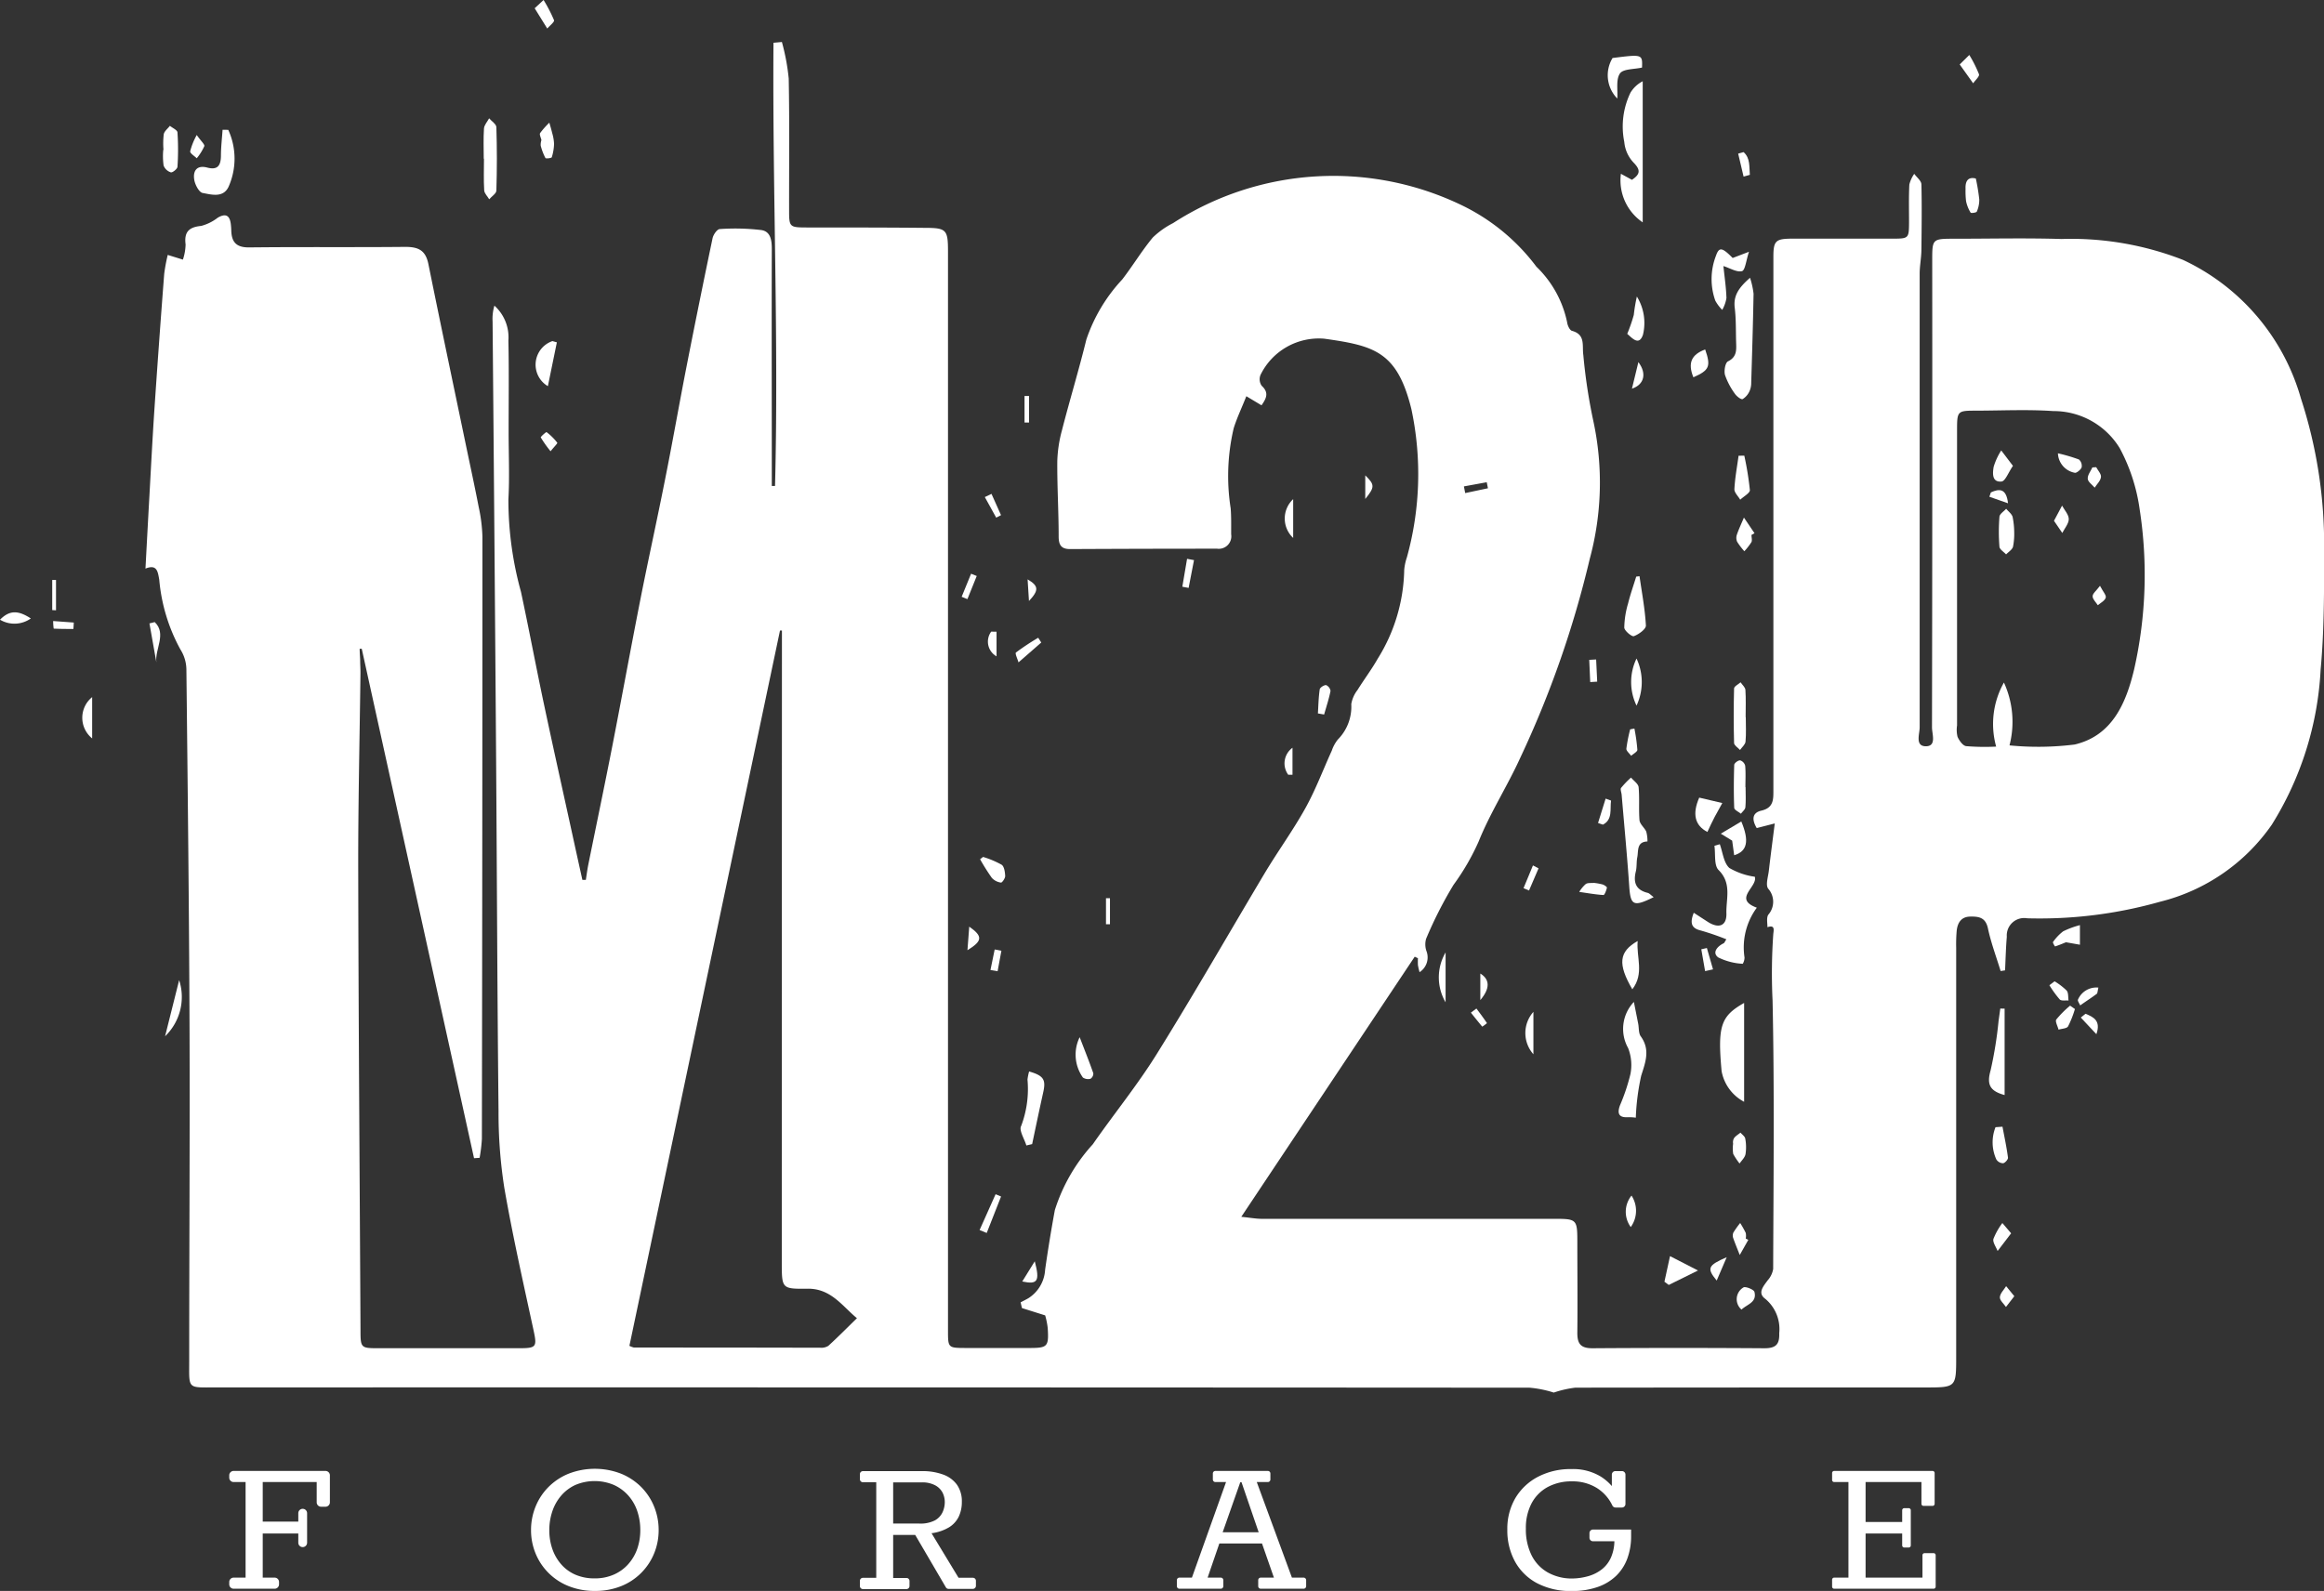<svg xmlns="http://www.w3.org/2000/svg" width="61.282" height="41.964" viewBox="0 0 61.282 41.964">
  <rect x="0" y="0" width="61.282" height="41.964" fill="#333333" stroke="none"/>
  <g id="Group_26" data-name="Group 26" transform="translate(-176.039 -223.789)">
    <g id="Layer_1" data-name="Layer 1" transform="translate(176.039 223.789)">
      <path id="Path_58" data-name="Path 58" d="M269.283,258.934l-.475.122c-.127-.212-.13-.4.118-.459.332-.075.321-.3.321-.547q0-5.62,0-11.24c0-.94,0-1.88,0-2.82,0-.425.059-.479.492-.481.877,0,1.753,0,2.63,0,.451,0,.452,0,.455-.439,0-.33-.009-.661.008-.99a.855.855,0,0,1,.129-.281c.066.092.187.184.189.278.014.571.006,1.142,0,1.713,0,.215-.046.429-.046.644q0,5.982,0,11.964c0,.176-.127.5.163.5s.161-.323.162-.5q.012-6.153.006-12.307c0-.579,0-.58.593-.58.94,0,1.881-.022,2.82.007a8.1,8.1,0,0,1,3.2.551,5.773,5.773,0,0,1,3.11,3.657,12.4,12.4,0,0,1,.611,4c0,1.051.005,2.107-.092,3.152a8.545,8.545,0,0,1-1.289,4.091A5.07,5.07,0,0,1,279.44,261a11.642,11.642,0,0,1-3.5.436.459.459,0,0,0-.538.486c-.025.295-.032.591-.046.887l-.117.018c-.114-.374-.253-.742-.334-1.122-.062-.291-.236-.319-.471-.314s-.329.163-.353.368a4.025,4.025,0,0,0-.014.456q0,5.391,0,10.783c0,.813,0,.813-.818.813q-4.611,0-9.223.005a2.807,2.807,0,0,0-.57.13,2.945,2.945,0,0,0-.641-.129q-17.321-.011-34.642-.007c-.757,0-.7.057-.7-.7,0-2.921.02-5.842.009-8.763-.012-3.161-.048-6.322-.083-9.482a1.012,1.012,0,0,0-.16-.524,4.676,4.676,0,0,1-.556-1.84c-.037-.194-.051-.416-.363-.289.037-.692.071-1.333.107-1.973.042-.758.081-1.517.132-2.275q.119-1.764.255-3.526a4.686,4.686,0,0,1,.093-.5l.4.124a1.355,1.355,0,0,0,.071-.4c-.042-.329.087-.458.411-.489a1.21,1.21,0,0,0,.437-.217c.2-.116.311-.071.343.158a1.812,1.812,0,0,1,.014.19c.011.307.143.44.475.436,1.372-.016,2.744,0,4.116-.014.356,0,.535.1.607.456.316,1.564.646,3.125.971,4.688.118.569.243,1.137.353,1.708a4.214,4.214,0,0,1,.1.788q0,7.944-.014,15.888a4.112,4.112,0,0,1-.06.5l-.147.01-2.961-13.437-.055,0c0,.1.01.2.013.3,0,.114.009.228.008.343-.021,1.738-.063,3.477-.059,5.215.008,4.037.039,8.074.06,12.112,0,.469.01.479.462.479q1.867,0,3.735,0c.449,0,.46-.041.362-.492-.268-1.238-.547-2.475-.764-3.722a12.757,12.757,0,0,1-.155-2.036c-.033-3.1-.042-6.2-.064-9.293q-.042-5.77-.093-11.541a1.224,1.224,0,0,1,.048-.416,1.123,1.123,0,0,1,.369.921c.017.8.006,1.6.006,2.4,0,.6.027,1.2-.006,1.79a9.121,9.121,0,0,0,.332,2.439c.209.976.393,1.958.6,2.935.247,1.165.507,2.327.761,3.491q.128.586.258,1.171l.091,0c.022-.137.039-.276.067-.412.211-1.044.43-2.086.634-3.131.25-1.28.483-2.563.735-3.842.206-1.043.436-2.082.643-3.125.2-.994.374-1.992.568-2.987q.336-1.714.694-3.424c.02-.1.122-.243.191-.246a5.868,5.868,0,0,1,1.092.026c.252.036.281.273.28.508-.006,1.93,0,3.861,0,5.791q0,.226,0,.452h.085c.1-3.9-.07-7.794-.041-11.691l.222-.02a5.729,5.729,0,0,1,.18.963c.022,1.155.008,2.311.01,3.467,0,.454.009.461.476.462,1.029,0,2.058,0,3.087.01.588,0,.627.043.627.628q0,11.564,0,23.128,0,2.661,0,5.322c0,.465,0,.466.465.468q.838,0,1.677,0c.484,0,.518-.034.488-.523a1.992,1.992,0,0,0-.068-.337l-.612-.193-.035-.151c.066-.035.134-.068.2-.106a.953.953,0,0,0,.446-.754q.112-.79.257-1.576a4.657,4.657,0,0,1,1-1.733c.556-.8,1.177-1.561,1.691-2.388.978-1.572,1.9-3.183,2.847-4.771.346-.577.744-1.123,1.07-1.711.269-.484.464-1.009.695-1.515a.952.952,0,0,1,.161-.294,1.228,1.228,0,0,0,.352-.931.824.824,0,0,1,.164-.372c.172-.278.371-.54.532-.824a4.576,4.576,0,0,0,.7-2.345,1.406,1.406,0,0,1,.071-.332A8.222,8.222,0,0,0,259.7,248c-.374-1.512-.976-1.667-2.294-1.852a1.711,1.711,0,0,0-1.682.952.3.3,0,0,0,.031.291c.194.179.126.327-.006.514l-.4-.24c-.118.3-.245.563-.333.843a5.5,5.5,0,0,0-.08,2.115c.018.227.012.457.013.685a.33.33,0,0,1-.37.379q-1.94,0-3.879.01c-.236,0-.3-.113-.3-.333,0-.66-.041-1.319-.036-1.979a3.457,3.457,0,0,1,.124-.825c.205-.8.446-1.588.642-2.389a4.357,4.357,0,0,1,.947-1.586c.278-.361.515-.755.805-1.106a2.2,2.2,0,0,1,.533-.379,7.794,7.794,0,0,1,7.636-.462,5.374,5.374,0,0,1,1.947,1.611,2.835,2.835,0,0,1,.81,1.467c.01.081.067.207.127.224.365.1.264.389.3.638a14.613,14.613,0,0,0,.269,1.765,7.7,7.7,0,0,1-.1,3.614,26.685,26.685,0,0,1-1.83,5.241c-.34.75-.794,1.451-1.1,2.214a6.188,6.188,0,0,1-.662,1.142,10.8,10.8,0,0,0-.723,1.423.54.54,0,0,0,.007.317.465.465,0,0,1-.179.563,1.677,1.677,0,0,1-.043-.185,1.612,1.612,0,0,1,0-.183l-.085-.04-4.573,6.861c.238.024.391.053.543.053q3.868,0,7.736,0c.558,0,.581.023.582.577,0,.812.009,1.625,0,2.437,0,.294.1.4.4.4q2.267-.016,4.535,0c.307,0,.4-.108.389-.4a1.036,1.036,0,0,0-.37-.905c-.21-.153-.049-.328.064-.485a.6.6,0,0,0,.146-.3c.008-2.362.035-4.725-.016-7.086a14.859,14.859,0,0,1,.019-1.749c.01-.1.052-.253-.154-.181,0-.111-.029-.246.021-.328a.519.519,0,0,0,0-.687c-.077-.1,0-.321.017-.485C269.174,259.775,269.226,259.386,269.283,258.934Zm-26.18-5.089-.051,0-3.971,18.868a.541.541,0,0,0,.118.045q2.456,0,4.913.005a.346.346,0,0,0,.215-.05c.251-.229.491-.472.754-.729-.381-.311-.681-.785-1.3-.778-.681.008-.681,0-.682-.688q0-.99,0-1.98Zm32.371,3.03a7.741,7.741,0,0,0,1.719-.023c.99-.234,1.353-1.092,1.565-1.976a11.3,11.3,0,0,0,.147-4.228,4.8,4.8,0,0,0-.524-1.61,2.041,2.041,0,0,0-1.752-.981c-.669-.046-1.344-.013-2.017-.011-.52,0-.522,0-.522.539q0,3.882,0,7.764a.778.778,0,0,0,.013.3c.045.1.139.234.227.246a6.009,6.009,0,0,0,.791.012,2.231,2.231,0,0,1,.205-1.69A2.489,2.489,0,0,1,275.473,256.875Zm-14.388-6.831.034.176.6-.127-.032-.159Z" transform="translate(-222.484 -237.214)" fill="#fff"/>
      <path id="Path_59" data-name="Path 59" d="M761.859,518.255a6.9,6.9,0,0,0-.668-.23c-.254-.06-.3-.193-.192-.47.14.09.258.168.377.244.286.181.494.1.484-.227-.012-.383.149-.791-.206-1.144-.125-.124-.078-.421-.11-.639l.142-.042c.078.214.1.487.251.626a1.827,1.827,0,0,0,.672.232c.082.269-.586.583.053.816a1.767,1.767,0,0,0-.324,1.315.33.33,0,0,1-.047.165,1.647,1.647,0,0,1-.648-.169c-.165-.124-.026-.291.146-.373C761.807,518.35,761.816,518.32,761.859,518.255Z" transform="translate(-716.336 -493.479)" fill="#fff"/>
      <path id="Path_60" data-name="Path 60" d="M735.993,254.366l.291.159c.211-.142.24-.253.046-.451a.906.906,0,0,1-.248-.549,2.05,2.05,0,0,1,.164-1.3.814.814,0,0,1,.322-.3v3.722A1.337,1.337,0,0,1,735.993,254.366Z" transform="translate(-693.251 -249.782)" fill="#fff"/>
      <path id="Path_61" data-name="Path 61" d="M772.988,319.858a2.153,2.153,0,0,1,.093.421c-.014.782-.038,1.565-.062,2.347a.516.516,0,0,1-.044.221.465.465,0,0,1-.182.211c-.04.018-.154-.07-.2-.135a1.9,1.9,0,0,1-.265-.5c-.031-.109.006-.324.078-.36.242-.119.221-.31.215-.51-.009-.3,0-.609-.037-.908C772.547,320.33,772.687,320.122,772.988,319.858Z" transform="translate(-726.841 -312.531)" fill="#fff"/>
      <path id="Path_62" data-name="Path 62" d="M771.36,570.644v2.607a1.148,1.148,0,0,1-.594-.81C770.658,571.255,770.742,570.993,771.36,570.644Z" transform="translate(-725.369 -544.189)" fill="#fff"/>
      <path id="Path_63" data-name="Path 63" d="M737.231,495.837c-.534.265-.61.217-.644-.281-.055-.807-.132-1.612-.2-2.417-.005-.063-.042-.146-.015-.184a2.381,2.381,0,0,1,.262-.272c.069.084.19.163.2.253.027.289,0,.582.023.871.01.105.133.2.178.3a.943.943,0,0,1,.032.262c-.29.008-.234.246-.268.416-.025.123-.009.255-.039.376-.073.3.008.491.32.565C737.121,495.739,737.157,495.783,737.231,495.837Z" transform="translate(-693.625 -472.173)" fill="#fff"/>
      <path id="Path_64" data-name="Path 64" d="M736.047,570.284c.049.248.083.414.115.58.021.111.007.245.067.328.253.352.126.675.011,1.038a6.131,6.131,0,0,0-.142,1.107,1.278,1.278,0,0,0-.21-.012c-.251.014-.279-.112-.209-.31a5.148,5.148,0,0,0,.276-.823,1.227,1.227,0,0,0-.06-.692A1.033,1.033,0,0,1,736.047,570.284Z" transform="translate(-692.963 -543.856)" fill="#fff"/>
      <path id="Path_65" data-name="Path 65" d="M244.017,268.662a1.823,1.823,0,0,1,.005,1.508c-.142.29-.447.2-.68.157-.093-.017-.195-.208-.219-.334-.046-.242.06-.41.339-.336s.359-.059.362-.31c0-.229.028-.458.043-.687Z" transform="translate(-237.998 -265.237)" fill="#fff"/>
      <path id="Path_66" data-name="Path 66" d="M529.053,596.288c-.051-.174-.2-.4-.137-.514a2.751,2.751,0,0,0,.167-1.224,1.351,1.351,0,0,1,.043-.214c.388.112.448.217.37.559-.1.451-.194.9-.29,1.357Z" transform="translate(-501.989 -566.074)" fill="#fff"/>
      <path id="Path_67" data-name="Path 67" d="M768.331,310.273l.43-.164c-.076.231-.1.484-.182.51-.134.039-.313-.077-.492-.133.031.3.072.571.08.843a.939.939,0,0,1-.111.313,1.054,1.054,0,0,1-.183-.244,1.7,1.7,0,0,1,.015-1.177C767.971,309.98,768.047,309.983,768.331,310.273Z" transform="translate(-722.642 -303.468)" fill="#fff"/>
      <path id="Path_68" data-name="Path 68" d="M738,423.066c.061.431.144.862.168,1.3.005.093-.188.234-.317.281-.054.02-.25-.143-.253-.226a2.377,2.377,0,0,1,.1-.636c.059-.239.142-.473.215-.709Z" transform="translate(-694.767 -407.867)" fill="#fff"/>
      <path id="Path_69" data-name="Path 69" d="M343.234,265.815c0-.266-.012-.533.006-.8.007-.092.088-.179.136-.268.067.078.189.154.191.233q.026.835,0,1.671c0,.079-.123.154-.189.231-.046-.078-.127-.154-.132-.235-.017-.278-.006-.557-.006-.836Z" transform="translate(-330.478 -261.626)" fill="#fff"/>
      <path id="Path_70" data-name="Path 70" d="M864.109,572.536v2.279c-.413-.111-.469-.3-.368-.657a10.566,10.566,0,0,0,.209-1.3c.016-.108.03-.216.045-.324Z" transform="translate(-811.249 -545.931)" fill="#fff"/>
      <path id="Path_71" data-name="Path 71" d="M775.764,460.659c0,.215.013.431-.007.644-.007.077-.094.147-.145.22-.055-.061-.155-.121-.157-.183q-.019-.719,0-1.438c0-.057.112-.11.172-.164.044.067.123.132.127.2.016.239.006.48.006.72Z" transform="translate(-729.729 -441.741)" fill="#fff"/>
      <path id="Path_72" data-name="Path 72" d="M732.047,244.219a.875.875,0,0,1-.125-1.069c.789-.1.789-.1.777.252-.206.048-.5.032-.583.157C732.007,243.72,732.063,243.993,732.047,244.219Z" transform="translate(-689.4 -241.62)" fill="#fff"/>
      <path id="Path_73" data-name="Path 73" d="M232.477,267.945a2.1,2.1,0,0,1,.007-.414c.017-.081.106-.148.162-.221.072.059.2.113.2.177a6.8,6.8,0,0,1,0,.9c0,.057-.13.162-.175.15a.3.3,0,0,1-.191-.18,1.835,1.835,0,0,1-.009-.413Z" transform="translate(-228.166 -263.991)" fill="#fff"/>
      <path id="Path_74" data-name="Path 74" d="M775.79,487.453c0,.177.01.354-.006.529-.005.06-.076.114-.117.171-.062-.052-.175-.1-.177-.156-.015-.377-.012-.754,0-1.131,0-.046.1-.123.156-.121a.2.2,0,0,1,.133.142c.017.188.006.378.006.567Z" transform="translate(-729.76 -466.689)" fill="#fff"/>
      <path id="Path_75" data-name="Path 75" d="M762.28,499.633l.609.143c-.068.124-.135.242-.2.363s-.129.264-.193.4C762.161,500.365,762.094,500.061,762.28,499.633Z" transform="translate(-717.473 -478.594)" fill="#fff"/>
      <path id="Path_76" data-name="Path 76" d="M737.179,550.5c-.388-.666-.356-.993.141-1.274C737.282,549.66,737.5,550.08,737.179,550.5Z" transform="translate(-694.136 -524.405)" fill="#fff"/>
      <path id="Path_77" data-name="Path 77" d="M361.755,341.773l-.237,1.156a.658.658,0,0,1,.12-1.189Z" transform="translate(-347.071 -332.743)" fill="#fff"/>
      <path id="Path_78" data-name="Path 78" d="M775.943,381.368a8.181,8.181,0,0,1,.147.91c0,.078-.166.167-.255.252-.054-.094-.158-.19-.153-.28.015-.295.07-.587.11-.88Z" transform="translate(-729.947 -369.349)" fill="#fff"/>
      <path id="Path_79" data-name="Path 79" d="M751.63,658.206l.738.379-.771.381-.114-.085Z" transform="translate(-707.593 -625.073)" fill="#fff"/>
      <path id="Path_80" data-name="Path 80" d="M548.089,582.481c.139.361.256.654.36.952a.165.165,0,0,1-.075.145.249.249,0,0,1-.2-.033A1.045,1.045,0,0,1,548.089,582.481Z" transform="translate(-519.619 -555.123)" fill="#fff"/>
      <path id="Path_81" data-name="Path 81" d="M771.517,507.884c.217.518.155.787-.188.891l-.053-.385-.3-.184Z" transform="translate(-725.6 -486.216)" fill="#fff"/>
      <path id="Path_82" data-name="Path 82" d="M776.682,403.222c0,.063.022.138,0,.188a1.68,1.68,0,0,1-.188.242,1.866,1.866,0,0,1-.189-.248.258.258,0,0,1-.009-.186c.053-.155.123-.3.187-.454l.279.413Z" transform="translate(-730.497 -389.112)" fill="#fff"/>
      <path id="Path_83" data-name="Path 83" d="M738.621,327.3a4.285,4.285,0,0,0,.173-.5,4.329,4.329,0,0,1,.081-.484,1.324,1.324,0,0,1,.16,1.01C738.93,327.626,738.752,327.412,738.621,327.3Z" transform="translate(-695.712 -318.494)" fill="#fff"/>
      <path id="Path_84" data-name="Path 84" d="M865.194,613.436c.051.272.109.542.145.816.006.046-.078.142-.129.148a.216.216,0,0,1-.178-.1,1.088,1.088,0,0,1-.022-.851Z" transform="translate(-812.39 -583.717)" fill="#fff"/>
      <path id="Path_85" data-name="Path 85" d="M362.735,266.677c-.014-.066-.058-.147-.034-.185a2.153,2.153,0,0,1,.243-.274c.025.09.053.18.074.271a1.2,1.2,0,0,1,.05.284,1.289,1.289,0,0,1-.06.357c-.008.024-.156.041-.167.021a1.509,1.509,0,0,1-.125-.328A.4.4,0,0,1,362.735,266.677Z" transform="translate(-348.458 -262.982)" fill="#fff"/>
      <path id="Path_86" data-name="Path 86" d="M740.114,451.531a1.466,1.466,0,0,1,0,1.242A1.429,1.429,0,0,1,740.114,451.531Z" transform="translate(-696.96 -434.161)" fill="#fff"/>
      <path id="Path_87" data-name="Path 87" d="M886.156,544.18c-.074.03-.179.075-.287.11-.006,0-.067-.1-.055-.116a1.277,1.277,0,0,1,.267-.282,2.33,2.33,0,0,1,.443-.164c0,.192,0,.355,0,.517Z" transform="translate(-831.678 -519.326)" fill="#fff"/>
      <path id="Path_88" data-name="Path 88" d="M673.662,553.185V554.5A1.3,1.3,0,0,1,673.662,553.185Z" transform="translate(-635.543 -528.062)" fill="#fff"/>
      <path id="Path_89" data-name="Path 89" d="M233.106,564.235l.371-1.481A1.44,1.44,0,0,1,233.106,564.235Z" transform="translate(-228.753 -536.901)" fill="#fff"/>
      <path id="Path_90" data-name="Path 90" d="M204.756,464.873v1.089A.7.7,0,0,1,204.756,464.873Z" transform="translate(-202.326 -446.485)" fill="#fff"/>
      <path id="Path_91" data-name="Path 91" d="M855.858,285.378a5.271,5.271,0,0,1,.091.553.78.78,0,0,1-.065.319c-.011.029-.151.047-.163.028a.945.945,0,0,1-.12-.3,2.226,2.226,0,0,1-.014-.328C855.576,285.421,855.674,285.33,855.858,285.378Z" transform="translate(-803.757 -280.669)" fill="#fff"/>
      <path id="Path_92" data-name="Path 92" d="M514.98,520.139a2.487,2.487,0,0,1,.489.206c.07.047.09.2.094.3,0,.059-.082.176-.111.171a.4.4,0,0,1-.241-.124,5.618,5.618,0,0,1-.31-.492Z" transform="translate(-489.057 -497.536)" fill="#fff"/>
      <path id="Path_93" data-name="Path 93" d="M760.653,345.378c-.153-.378-.052-.6.311-.734C761.118,345.089,761.078,345.191,760.653,345.378Z" transform="translate(-716 -335.426)" fill="#fff"/>
      <path id="Path_94" data-name="Path 94" d="M775.538,647.189l-.226.4c-.059-.149-.121-.3-.173-.447a.2.2,0,0,1,.006-.147,2.6,2.6,0,0,1,.178-.25,2.712,2.712,0,0,1,.147.262.4.4,0,0,1,0,.149Z" transform="translate(-729.436 -614.486)" fill="#fff"/>
      <path id="Path_95" data-name="Path 95" d="M775.138,615.783a.218.218,0,0,1,.018-.135c.036-.065.116-.106.176-.158.044.053.117.1.126.159a1.215,1.215,0,0,1,.007.409c-.017.089-.1.165-.157.247a1.829,1.829,0,0,1-.167-.251A.9.9,0,0,1,775.138,615.783Z" transform="translate(-729.437 -585.615)" fill="#fff"/>
      <path id="Path_96" data-name="Path 96" d="M853.566,243.045l.253-.25a3.312,3.312,0,0,1,.255.508c.019.058-.1.159-.153.24Z" transform="translate(-801.89 -241.345)" fill="#fff"/>
      <path id="Path_97" data-name="Path 97" d="M703.626,573.727v1.118A.841.841,0,0,1,703.626,573.727Z" transform="translate(-663.191 -547.037)" fill="#fff"/>
      <path id="Path_98" data-name="Path 98" d="M360.89,224.007l.235-.218a3.936,3.936,0,0,1,.275.532c.017.046-.115.146-.178.221Z" transform="translate(-346.791 -223.789)" fill="#fff"/>
      <path id="Path_99" data-name="Path 99" d="M620.459,396.412v1.023A.7.7,0,0,1,620.459,396.412Z" transform="translate(-586.359 -383.246)" fill="#fff"/>
      <path id="Path_100" data-name="Path 100" d="M631.678,461.462c.013-.212.017-.425.048-.634.007-.048.111-.116.168-.113a.2.2,0,0,1,.117.154c-.042.21-.11.415-.169.622Z" transform="translate(-596.926 -442.644)" fill="#fff"/>
      <path id="Path_101" data-name="Path 101" d="M722.4,529.116a1.62,1.62,0,0,1,.23.042c.044.014.117.065.112.085-.015.071-.062.195-.091.193-.214-.013-.426-.052-.639-.082a.885.885,0,0,1,.171-.207C722.238,529.109,722.328,529.124,722.4,529.116Z" transform="translate(-680.369 -505.828)" fill="#fff"/>
      <path id="Path_102" data-name="Path 102" d="M865.658,647.031l-.357.467c-.04-.107-.133-.229-.11-.319a1.787,1.787,0,0,1,.236-.419Z" transform="translate(-812.626 -614.5)" fill="#fff"/>
      <path id="Path_103" data-name="Path 103" d="M776.616,669.518a.36.36,0,0,1,.051-.584c.047-.035.273.053.29.117C777.027,669.33,776.769,669.374,776.616,669.518Z" transform="translate(-730.694 -634.975)" fill="#fff"/>
      <path id="Path_104" data-name="Path 104" d="M514.714,637.731l.422-.945.144.06-.378.962Z" transform="translate(-488.883 -605.286)" fill="#fff"/>
      <path id="Path_105" data-name="Path 105" d="M517.842,442.233v.65a.444.444,0,0,1-.141-.651Z" transform="translate(-491.564 -425.571)" fill="#fff"/>
      <path id="Path_106" data-name="Path 106" d="M738.255,638.09a.679.679,0,0,1,.02-.83A.734.734,0,0,1,738.255,638.09Z" transform="translate(-695.253 -605.724)" fill="#fff"/>
      <path id="Path_107" data-name="Path 107" d="M176.039,435.755c.26-.263.489-.244.813-.033A.746.746,0,0,1,176.039,435.755Z" transform="translate(-176.039 -419.409)" fill="#fff"/>
      <path id="Path_108" data-name="Path 108" d="M887.4,571.7a2.647,2.647,0,0,1-.181.458c-.035.058-.164.059-.251.086-.023-.092-.094-.218-.059-.268a2.7,2.7,0,0,1,.364-.365Z" transform="translate(-832.686 -545.085)" fill="#fff"/>
      <path id="Path_109" data-name="Path 109" d="M527.92,444.5l-.6.524c-.023-.088-.1-.239-.065-.263a6.656,6.656,0,0,1,.585-.387Z" transform="translate(-500.463 -427.552)" fill="#fff"/>
      <path id="Path_110" data-name="Path 110" d="M740.255,349.683l.17-.7C740.652,349.284,740.579,349.575,740.255,349.683Z" transform="translate(-697.222 -339.431)" fill="#fff"/>
      <path id="Path_111" data-name="Path 111" d="M738.544,475.746a4.784,4.784,0,0,1,.078.561c0,.051-.106.105-.164.158-.044-.063-.13-.129-.126-.188a4.081,4.081,0,0,1,.1-.51Z" transform="translate(-695.446 -456.529)" fill="#fff"/>
      <path id="Path_112" data-name="Path 112" d="M620.23,483.111a.508.508,0,0,1,.112-.712v.712Z" transform="translate(-586.26 -462.675)" fill="#fff"/>
      <path id="Path_113" data-name="Path 113" d="M584.809,417.779l.125-.736.183.034-.142.733Z" transform="translate(-553.632 -402.303)" fill="#fff"/>
      <path id="Path_114" data-name="Path 114" d="M687.834,561.206v-.7C688.082,560.658,688.1,560.894,687.834,561.206Z" transform="translate(-648.799 -534.827)" fill="#fff"/>
      <path id="Path_115" data-name="Path 115" d="M530.364,360.7v.7h-.119v-.7Z" transform="translate(-503.229 -350.255)" fill="#fff"/>
      <path id="Path_116" data-name="Path 116" d="M558.417,535.074v-.687l.105,0v.687Z" transform="translate(-529.253 -510.695)" fill="#fff"/>
      <path id="Path_117" data-name="Path 117" d="M728.871,500.026c-.033.227.049.5-.215.635l-.128-.044.2-.643Z" transform="translate(-686.389 -478.909)" fill="#fff"/>
      <path id="Path_118" data-name="Path 118" d="M884.711,563.163a1.751,1.751,0,0,1,.318.244c.05.059.036.173.05.263-.08-.008-.19.015-.233-.029a2.833,2.833,0,0,1-.272-.375Z" transform="translate(-830.533 -537.279)" fill="#fff"/>
      <path id="Path_119" data-name="Path 119" d="M241.891,270.482c.109.158.212.245.2.294a1.405,1.405,0,0,1-.2.32c-.062-.062-.179-.13-.173-.185A1.789,1.789,0,0,1,241.891,270.482Z" transform="translate(-236.703 -266.921)" fill="#fff"/>
      <path id="Path_120" data-name="Path 120" d="M867.824,668.851l-.22.284c-.058-.086-.166-.174-.161-.257.005-.1.106-.195.165-.292Z" transform="translate(-814.708 -634.661)" fill="#fff"/>
      <path id="Path_121" data-name="Path 121" d="M767.8,658.564l-.264.616C767.269,658.857,767.3,658.781,767.8,658.564Z" transform="translate(-722.268 -625.403)" fill="#fff"/>
      <path id="Path_122" data-name="Path 122" d="M510.522,544.9l.047-.622C510.932,544.534,510.921,544.654,510.522,544.9Z" transform="translate(-485.011 -519.836)" fill="#fff"/>
      <path id="Path_123" data-name="Path 123" d="M194.959,438.7c-.174,0-.347,0-.52-.009a1.329,1.329,0,0,1-.014-.2l.544.04Z" transform="translate(-193.023 -422.11)" fill="#fff"/>
      <path id="Path_124" data-name="Path 124" d="M895,565.3c-.024.1-.021.148-.044.165-.142.106-.29.2-.436.305-.021-.052-.075-.122-.058-.155A.529.529,0,0,1,895,565.3Z" transform="translate(-839.667 -539.25)" fill="#fff"/>
      <path id="Path_125" data-name="Path 125" d="M529.457,660.522l.33-.533C529.925,660.512,529.866,660.609,529.457,660.522Z" transform="translate(-502.501 -626.72)" fill="#fff"/>
      <path id="Path_126" data-name="Path 126" d="M777.118,277.04l-.143-.606.143-.04c.18.16.146.389.165.6Z" transform="translate(-731.141 -272.382)" fill="#fff"/>
      <path id="Path_127" data-name="Path 127" d="M227.836,438.93c.321.31,0,.713.043,1.063l-.182-1.028Z" transform="translate(-223.756 -422.521)" fill="#fff"/>
      <path id="Path_128" data-name="Path 128" d="M725.51,452.5l-.026-.586.182-.01.028.585Z" transform="translate(-683.577 -434.509)" fill="#fff"/>
      <path id="Path_129" data-name="Path 129" d="M895.564,574.383c.21.087.411.181.286.539l-.411-.439Z" transform="translate(-840.57 -547.643)" fill="#fff"/>
      <path id="Path_130" data-name="Path 130" d="M363.256,373.735a3.176,3.176,0,0,1-.258-.364c-.009-.017.142-.149.152-.141a1.49,1.49,0,0,1,.283.28C363.444,373.526,363.344,373.625,363.256,373.735Z" transform="translate(-348.738 -361.832)" fill="#fff"/>
      <path id="Path_131" data-name="Path 131" d="M764.4,552.252l-.1-.576.147-.033.162.563Z" transform="translate(-719.438 -526.637)" fill="#fff"/>
      <path id="Path_132" data-name="Path 132" d="M194.09,425.151v-.794l.1,0v.8Z" transform="translate(-192.713 -409.059)" fill="#fff"/>
      <path id="Path_133" data-name="Path 133" d="M508.513,422.8l.249-.609.149.06-.246.61Z" transform="translate(-483.155 -407.058)" fill="#fff"/>
      <path id="Path_134" data-name="Path 134" d="M648.05,388.816v-.622C648.3,388.439,648.307,388.5,648.05,388.816Z" transform="translate(-612.049 -375.655)" fill="#fff"/>
      <path id="Path_135" data-name="Path 135" d="M518.477,552.691l.111-.542.177.034-.1.54Z" transform="translate(-492.359 -527.105)" fill="#fff"/>
      <path id="Path_136" data-name="Path 136" d="M531.345,424.73l-.036-.57C531.6,424.331,531.615,424.444,531.345,424.73Z" transform="translate(-504.212 -408.878)" fill="#fff"/>
      <path id="Path_137" data-name="Path 137" d="M703.162,523.1l-.251.584-.145-.062.249-.6Z" transform="translate(-662.592 -500.195)" fill="#fff"/>
      <path id="Path_138" data-name="Path 138" d="M516.749,394.593l.251.561-.127.066-.3-.543Z" transform="translate(-490.604 -381.566)" fill="#fff"/>
      <path id="Path_139" data-name="Path 139" d="M684.705,572.57c.095.127.19.253.278.385a1.075,1.075,0,0,1-.124.093c-.1-.119-.2-.244-.3-.369Z" transform="translate(-645.773 -545.968)" fill="#fff"/>
      <path id="Path_140" data-name="Path 140" d="M867.539,400.3a1.73,1.73,0,0,1-.032.389c-.024.079-.119.135-.182.2-.061-.067-.169-.131-.175-.2a4.889,4.889,0,0,1,0-.793c.006-.075.115-.14.177-.21.059.071.147.134.17.215A2.1,2.1,0,0,1,867.539,400.3Z" transform="translate(-814.426 -386.266)" fill="#fff"/>
      <path id="Path_141" data-name="Path 141" d="M865.612,379.976c-.124.179-.2.4-.3.413-.263.026-.235-.228-.209-.387a1.708,1.708,0,0,1,.2-.433Z" transform="translate(-812.532 -367.688)" fill="#fff"/>
      <path id="Path_142" data-name="Path 142" d="M886.157,399.117l.213-.4c.063.118.176.236.177.354s-.109.245-.171.367Z" transform="translate(-831.995 -385.38)" fill="#fff"/>
      <path id="Path_143" data-name="Path 143" d="M887.534,380.559a4.439,4.439,0,0,1,.554.163.224.224,0,0,1,.071.208c-.023.064-.14.157-.182.142A.543.543,0,0,1,887.534,380.559Z" transform="translate(-833.268 -368.602)" fill="#fff"/>
      <path id="Path_144" data-name="Path 144" d="M898,385.357c.046.087.136.179.126.26-.012.1-.107.187-.166.28-.065-.078-.178-.152-.183-.234-.007-.1.078-.2.122-.3Z" transform="translate(-842.725 -373.034)" fill="#fff"/>
      <path id="Path_145" data-name="Path 145" d="M899.713,426.376c.08.155.171.25.152.312-.025.082-.135.138-.209.2-.05-.078-.137-.157-.137-.235S899.612,426.513,899.713,426.376Z" transform="translate(-844.338 -410.924)" fill="#fff"/>
      <path id="Path_146" data-name="Path 146" d="M863.863,393.342c.219-.1.407-.114.452.287l-.492-.172Z" transform="translate(-811.365 -380.354)" fill="#fff"/>
    </g>
    <g id="Layer_2" data-name="Layer 2" transform="translate(182.084 262.531)">
      <path id="Path_147" data-name="Path 147" d="M255.294,735.492v-.061a.116.116,0,0,1,.116-.116h.315v-2.521h-.315a.116.116,0,0,1-.116-.116v-.061a.116.116,0,0,1,.116-.116h2.422a.116.116,0,0,1,.116.116v.712a.116.116,0,0,1-.116.116h-.116a.116.116,0,0,1-.116-.116v-.535h-1.423v1.043h.938v-.221a.116.116,0,0,1,.116-.116h0a.116.116,0,0,1,.116.116v.778a.116.116,0,0,1-.116.116h0a.116.116,0,0,1-.116-.116v-.243h-.938v1.164h.314a.116.116,0,0,1,.116.116v.061a.116.116,0,0,1-.116.116H255.41A.116.116,0,0,1,255.294,735.492Z" transform="translate(-255.294 -732.444)" fill="#fff"/>
      <path id="Path_148" data-name="Path 148" d="M361.313,734.965a1.82,1.82,0,0,1-.692-.127,1.558,1.558,0,0,1-.872-.863,1.605,1.605,0,0,1-.119-.615,1.626,1.626,0,0,1,.119-.618,1.563,1.563,0,0,1,.339-.516,1.6,1.6,0,0,1,.532-.353,1.914,1.914,0,0,1,1.385,0,1.607,1.607,0,0,1,.532.353,1.565,1.565,0,0,1,.339.516,1.628,1.628,0,0,1,.119.618,1.606,1.606,0,0,1-.119.615,1.564,1.564,0,0,1-.869.863A1.816,1.816,0,0,1,361.313,734.965Zm0-.331a1.231,1.231,0,0,0,.5-.1,1.1,1.1,0,0,0,.381-.276,1.2,1.2,0,0,0,.237-.405,1.487,1.487,0,0,0,.08-.494,1.537,1.537,0,0,0-.08-.5,1.188,1.188,0,0,0-.237-.411,1.135,1.135,0,0,0-.381-.279,1.307,1.307,0,0,0-1.012,0,1.1,1.1,0,0,0-.375.281,1.238,1.238,0,0,0-.234.414,1.535,1.535,0,0,0-.08.5,1.486,1.486,0,0,0,.08.494,1.219,1.219,0,0,0,.234.406,1.05,1.05,0,0,0,.375.273A1.255,1.255,0,0,0,361.313,734.634Z" transform="translate(-351.672 -731.743)" fill="#fff"/>
      <path id="Path_149" data-name="Path 149" d="M473.3,735.529V735.4a.08.08,0,0,1,.08-.08h.351v-2.521h-.351a.08.08,0,0,1-.08-.08v-.133a.08.08,0,0,1,.08-.08h1.554a1.567,1.567,0,0,1,.563.091.77.77,0,0,1,.364.27.76.76,0,0,1,.127.45.9.9,0,0,1-.08.386.677.677,0,0,1-.256.284,1.191,1.191,0,0,1-.463.157l.712,1.175h.378a.079.079,0,0,1,.08.08v.133a.08.08,0,0,1-.08.08h-.642a.08.08,0,0,1-.069-.039l-.81-1.384h-.741v-.3h.846a.832.832,0,0,0,.417-.085.477.477,0,0,0,.2-.215.638.638,0,0,0,.058-.262.547.547,0,0,0-.063-.262.467.467,0,0,0-.2-.19.717.717,0,0,0-.342-.072h-.756v2.521h.351a.08.08,0,0,1,.08.08v.133a.08.08,0,0,1-.08.08h-1.154A.08.08,0,0,1,473.3,735.529Z" transform="translate(-456.67 -732.444)" fill="#fff"/>
      <path id="Path_150" data-name="Path 150" d="M582.913,735.541v-.159a.067.067,0,0,1,.067-.067h.33l.9-2.521h-.281a.067.067,0,0,1-.067-.067v-.159a.067.067,0,0,1,.067-.067h1.383a.067.067,0,0,1,.067.067v.159a.067.067,0,0,1-.067.067h-.292l.927,2.521h.308a.067.067,0,0,1,.067.067v.159a.067.067,0,0,1-.067.067h-1.13a.067.067,0,0,1-.067-.067v-.159a.067.067,0,0,1,.067-.067h.347l-.314-.9h-1.125l-.309.9h.347a.067.067,0,0,1,.067.067v.159a.067.067,0,0,1-.067.067H582.98A.067.067,0,0,1,582.913,735.541Zm1.208-1.423h.949l-.452-1.319h-.033Z" transform="translate(-557.925 -732.444)" fill="#fff"/>
      <path id="Path_151" data-name="Path 151" d="M698.857,735a1.893,1.893,0,0,1-.916-.207,1.423,1.423,0,0,1-.582-.574,1.707,1.707,0,0,1-.2-.836,1.6,1.6,0,0,1,.215-.839,1.5,1.5,0,0,1,.6-.56,1.849,1.849,0,0,1,.877-.2,1.406,1.406,0,0,1,.764.193,1.287,1.287,0,0,1,.466.5h-.166v-.547a.093.093,0,0,1,.093-.093h.173a.093.093,0,0,1,.093.093v.775a.093.093,0,0,1-.093.093h-.169a.093.093,0,0,1-.083-.053,1.105,1.105,0,0,0-.406-.46,1.209,1.209,0,0,0-.656-.177,1.314,1.314,0,0,0-.648.152,1.047,1.047,0,0,0-.422.43,1.392,1.392,0,0,0-.149.665,1.531,1.531,0,0,0,.149.7,1.066,1.066,0,0,0,.428.455,1.29,1.29,0,0,0,.654.16,1.6,1.6,0,0,0,.43-.066,1.043,1.043,0,0,0,.35-.182.819.819,0,0,0,.237-.315,1.123,1.123,0,0,0,.086-.458l.248.039h-.812a.093.093,0,0,1-.093-.093v-.123a.093.093,0,0,1,.093-.093h1.005v.165a1.691,1.691,0,0,1-.1.6,1.229,1.229,0,0,1-.3.461,1.331,1.331,0,0,1-.491.292A2.021,2.021,0,0,1,698.857,735Z" transform="translate(-663.457 -731.776)" fill="#fff"/>
      <path id="Path_152" data-name="Path 152" d="M809.451,735.553v-.183a.055.055,0,0,1,.055-.055h.376v-2.521h-.376a.055.055,0,0,1-.055-.055v-.183a.055.055,0,0,1,.055-.055H812.1a.055.055,0,0,1,.055.055v.812a.055.055,0,0,1-.055.055h-.238a.055.055,0,0,1-.055-.055v-.574h-1.473v1.054h.965v-.31a.055.055,0,0,1,.055-.055h.117a.055.055,0,0,1,.055.055v.928a.055.055,0,0,1-.055.055h-.117a.055.055,0,0,1-.055-.055v-.315h-.965v1.164h1.5v-.591a.055.055,0,0,1,.055-.055h.238a.055.055,0,0,1,.055.055v.829a.055.055,0,0,1-.055.055h-2.622A.055.055,0,0,1,809.451,735.553Z" transform="translate(-767.185 -732.444)" fill="#fff"/>
    </g>
  </g>
</svg>
